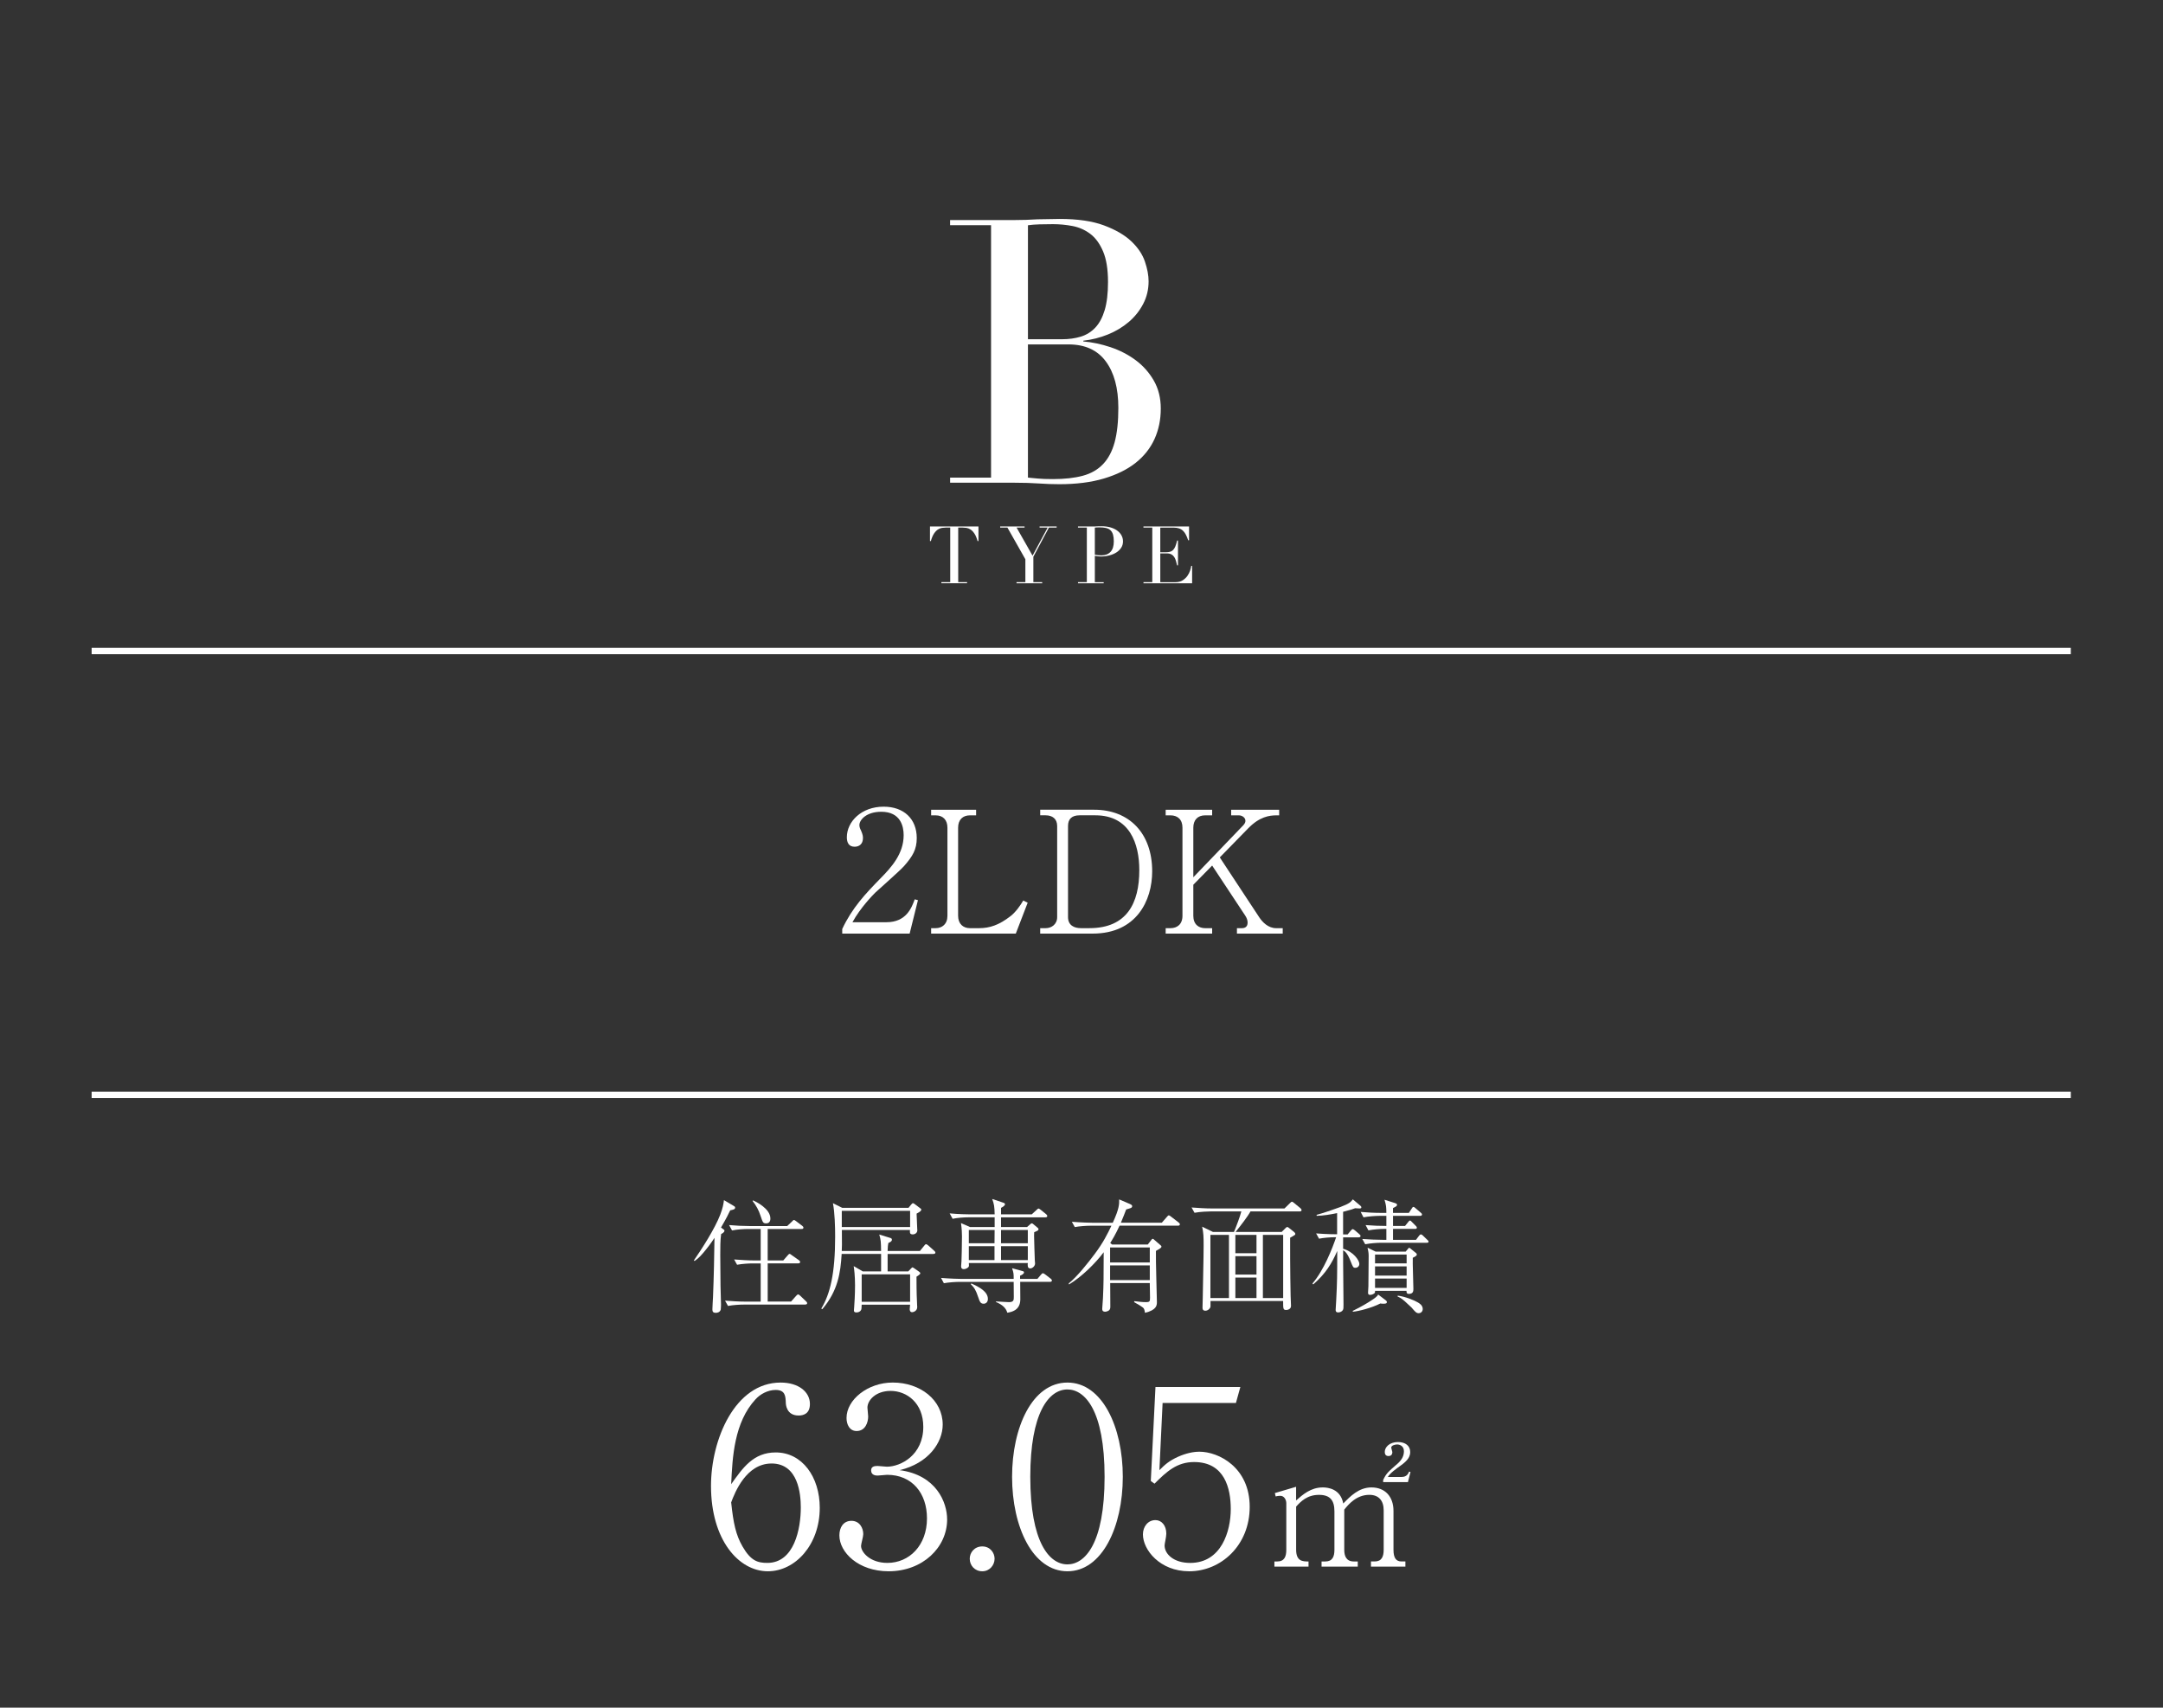 <?xml version="1.0" encoding="UTF-8"?><svg id="_レイヤー_2" xmlns="http://www.w3.org/2000/svg" xmlns:xlink="http://www.w3.org/1999/xlink" viewBox="0 0 128.381 101.349"><rect x="0" y="0" width="128.381" height="101.349" fill="#333333" stroke="none"/><defs><style>.cls-1,.cls-2{fill:none;}.cls-3{fill:#fff;}.cls-2{stroke:#fff;stroke-miterlimit:10;stroke-width:.378px;}.cls-4{clip-path:url(#clippath);}</style><clipPath id="clippath"><rect class="cls-1" y="0" width="128.381" height="101.349"/></clipPath></defs><g id="_レイヤー_6"><g class="cls-4"><path class="cls-3" d="M53.987,55.409h-3.998v-.272c.584-1.249,1.37-2.085,2.276-3.011.635-.645,1.37-1.45,1.37-2.558,0-.524-.181-1.39-1.329-1.39-.876,0-1.299.473-1.299.796,0,.101.05.232.091.302.121.272.121.383.121.463,0,.353-.221.514-.493.514-.353,0-.463-.252-.463-.564,0-.917.856-1.813,2.185-1.813,1.198,0,1.964.725,1.964,1.863,0,.675-.242,1.078-.745,1.652-.242.282-1.48,1.36-1.722,1.591-.131.131-.876.886-1.349,1.752h2.014c1.188,0,1.5-.866,1.682-1.359l.191.05-.493,1.984Z"/><path class="cls-3" d="M60.291,55.409h-5.025v-.322h.262c.393,0,.705-.242.705-.735v-5.227c0-.453-.252-.735-.705-.735h-.262v-.332h2.669v.332h-.363c-.423,0-.705.252-.705.735v5.227c0,.483.302.735.705.735h.534c.645,0,1.198-.191,1.873-.715.312-.242.584-.634.755-.927l.262.131-.705,1.833Z"/><path class="cls-3" d="M61.739,55.086h.332c.332,0,.675-.222.675-.655v-5.408c0-.433-.292-.634-.685-.634h-.322v-.332h3.203c2.085,0,3.444,1.4,3.444,3.656,0,1.742-.937,3.696-3.535,3.696h-3.112v-.322ZM64.076,48.389c-.453,0-.685.211-.685.634v5.408c0,.493.373.655.765.655h.504c2.226,0,2.961-1.49,2.961-3.444,0-1.561-.564-3.253-2.608-3.253h-.937Z"/><path class="cls-3" d="M73.416,55.409v-.322h.302c.101,0,.332-.03.332-.332,0-.151-.061-.292-.141-.413l-1.964-2.971-1.118,1.138v1.843c0,.503.312.735.705.735h.413v.322h-2.759v-.322h.282c.403,0,.715-.232.715-.735v-5.227c0-.493-.292-.735-.715-.735h-.282v-.332h2.759v.332h-.413c-.453,0-.705.282-.705.735v2.941l2.971-3.092c.101-.111.121-.191.121-.262,0-.191-.201-.322-.393-.322h-.453v-.332h2.85v.332h-.151c-.433,0-1.017.081-1.692.775l-1.682,1.722,2.336,3.545c.191.292.534.655,1.007.655h.393v.322h-2.719Z"/><line class="cls-2" x1="5.439" y1="38.638" x2="122.909" y2="38.638"/><line class="cls-2" x1="5.439" y1="64.979" x2="122.909" y2="64.979"/><path class="cls-3" d="M56.391,28.346h2.431v-14.979h-2.431v-.307h3.832c.219,0,.441-.003.668-.011.226-.007.456-.018.69-.033.233,0,.46-.003.679-.011.219-.007.43-.011.635-.011,1.066,0,1.942.128,2.628.383.686.256,1.226.569,1.621.942s.664.774.81,1.204c.146.431.219.821.219,1.172,0,.482-.106.927-.318,1.336-.212.409-.496.766-.854,1.073-.358.307-.77.555-1.237.745-.467.19-.956.314-1.467.372v.044c.526.044,1.062.157,1.61.339.547.183,1.044.438,1.489.766.445.328.806.734,1.084,1.215.277.482.416,1.037.416,1.664,0,.657-.124,1.259-.372,1.807-.249.547-.621,1.018-1.117,1.412-.496.394-1.124.704-1.883.931-.759.227-1.642.339-2.65.339-.205,0-.405-.004-.602-.011-.197-.008-.405-.018-.624-.033-.219-.015-.446-.026-.679-.033-.234-.008-.482-.011-.745-.011h-3.832v-.307ZM61.012,20.134h2.015c.409,0,.781-.051,1.117-.153.336-.102.624-.281.865-.536.241-.255.427-.602.558-1.04.131-.438.197-.993.197-1.664,0-.759-.099-1.369-.296-1.828-.197-.46-.453-.807-.766-1.04-.314-.233-.664-.387-1.051-.46-.387-.073-.77-.109-1.15-.109-.263,0-.529.004-.799.011-.27.008-.5.026-.69.055v6.767ZM61.012,28.346c.175.015.369.033.58.055.211.022.515.033.909.033.686,0,1.274-.066,1.763-.197.489-.131.89-.361,1.204-.69.314-.328.544-.763.69-1.303.146-.54.219-1.219.219-2.037,0-1.168-.248-2.088-.745-2.759-.496-.671-1.234-1.007-2.212-1.007h-2.409v7.905Z"/><path class="cls-3" d="M55.874,34.55h.525v-3.237h-.274c-.063,0-.134.006-.213.017-.079.011-.159.042-.239.092-.08.051-.158.13-.232.239-.074.109-.138.26-.192.452h-.052v-.866h2.878v.866h-.052c-.054-.193-.118-.343-.192-.452-.074-.109-.151-.188-.232-.239-.08-.05-.16-.081-.239-.092-.079-.011-.15-.017-.213-.017h-.274v3.237h.525v.066h-1.524v-.066Z"/><path class="cls-3" d="M60.334,34.55h.525v-1.358l-1.065-1.879h-.431v-.066h1.448v.066h-.473l.947,1.666.895-1.666h-.478v-.066h1.013v.066h-.459l-.923,1.728v1.51h.525v.066h-1.524v-.066Z"/><path class="cls-3" d="M63.982,34.55h.525v-3.237h-.525v-.066h.89c.044,0,.088,0,.133-.002s.088-.004.133-.007c.044,0,.088,0,.13-.002.043-.001.086-.002.13-.002.18,0,.346.021.499.064s.286.103.398.182c.112.079.2.174.263.284.063.111.095.234.095.369,0,.142-.036.268-.109.379-.073.111-.169.204-.289.279-.12.076-.26.134-.419.175s-.326.062-.499.062c-.044,0-.101-.004-.17-.012-.069-.008-.131-.017-.185-.026v1.562h.525v.066h-1.524v-.066ZM64.981,32.922c.063.013.129.022.199.028.069.006.131.01.185.01.233,0,.416-.069.547-.206.131-.137.196-.345.196-.622,0-.161-.016-.295-.047-.402-.032-.107-.081-.193-.149-.258-.068-.065-.156-.11-.265-.135-.109-.025-.239-.038-.391-.038-.06,0-.114.002-.163.005s-.086.006-.111.009v1.609Z"/><path class="cls-3" d="M67.867,34.55h.525v-3.237h-.525v-.066h2.707v.819h-.052c-.041-.123-.085-.231-.132-.324-.047-.093-.104-.172-.17-.237-.066-.065-.145-.113-.237-.144-.092-.031-.202-.047-.331-.047h-.786v1.463h.308c.104,0,.193-.01.265-.028.073-.019.135-.054.187-.106.052-.052.096-.123.133-.213.036-.09.072-.206.106-.348h.052v1.472h-.052c-.022-.091-.045-.18-.069-.265s-.057-.161-.099-.227-.099-.119-.17-.159c-.071-.039-.163-.059-.277-.059h-.383v1.709h.895c.173,0,.318-.037.433-.111.115-.074.209-.162.282-.265.073-.103.126-.209.161-.319.035-.11.057-.202.066-.275h.052v1.036h-2.887v-.066Z"/><path class="cls-3" d="M43.341,71.833c-.095.204-.233.481-.547,1.021l.109.08c.08.058.095.066.095.102,0,.109-.139.175-.197.204-.051.357-.051.839-.051,1.255,0,.153.015,1.787.015,1.816.007.175.029.948.029,1.109,0,.029-.007.277-.015.306-.051.16-.204.19-.292.19-.175,0-.204-.08-.204-.204,0-.117.029-.62.036-.722.051-1.233.073-2.436.088-3.523-.204.314-.43.613-.678.904-.241.284-.387.386-.503.467l-.044-.029c.474-.686,1.247-1.882,1.568-2.721.153-.401.19-.627.219-.861l.554.328c.08.044.109.066.109.117,0,.102-.109.124-.292.161ZM47.797,77.427h-3.647c-.226,0-.642.022-.941.08l-.175-.314c.387.029.831.058,1.218.058h.897v-2.268h-.467c-.219,0-.635.022-.934.08l-.175-.314c.387.029.832.058,1.211.058h.365v-1.867h-.759c-.226,0-.635.022-.941.088l-.175-.321c.387.036.832.058,1.218.058h2.232l.284-.27c.058-.051.073-.088.109-.088s.088.029.139.073l.357.27c.036.029.073.066.073.109,0,.08-.073.08-.109.08h-2.013v1.867h.926l.255-.292c.044-.044.073-.095.117-.095s.087.044.139.08l.416.292c.036.022.073.066.073.109,0,.073-.073.08-.109.08h-1.816v2.268h1.386l.299-.336c.044-.044.08-.087.117-.087.051,0,.088.044.131.08l.343.328c.029.029.066.066.066.109,0,.073-.073.08-.109.08ZM45.478,72.606c-.19,0-.204-.051-.336-.445-.102-.321-.262-.62-.474-.883l.029-.036c.146.066,1.028.481,1.028,1.079,0,.19-.095.284-.248.284Z"/><path class="cls-3" d="M55.404,74.422h-2.721v1.036h1.225l.16-.168c.066-.066.073-.073.088-.073.022,0,.066.029.109.058l.292.204c.022.015.066.058.066.088,0,.044-.036.08-.226.204,0,.999.022,1.364.036,1.663,0,.036.007.109.007.146,0,.226-.233.299-.299.299-.117,0-.146-.102-.146-.175,0-.044.022-.233.022-.27h-2.874c-.007.204-.007.277-.044.328-.051.087-.153.131-.277.131s-.139-.066-.139-.124c0-.029.015-.16.015-.19.015-.226.051-.729.051-1.284,0-.598-.051-.956-.08-1.152l.54.314h1.087v-1.036h-2.341c-.066,1.116-.219,2.181-1.145,3.275l-.066-.029c.532-.875.824-2.093.824-4.274,0-.591-.022-1.422-.131-1.984l.554.277h3.931l.16-.197c.073-.073.08-.08.102-.08.036,0,.109.051.124.066l.27.204c.088.066.102.073.102.109,0,.088-.095.139-.277.241.007.19.029.722.036.868,0,.036.007.095.007.124,0,.168-.168.241-.255.241-.197,0-.19-.088-.182-.263h-4.041c.007.955.007.977-.007,1.247h2.334c-.007-.554-.015-.664-.109-.977l.635.197c.058.015.117.036.117.109,0,.102-.102.146-.212.197-.022.131-.036.197-.044.474h1.918l.255-.314c.044-.058.073-.088.109-.088s.095.044.131.073l.35.314c.044.044.073.066.073.109,0,.073-.066.08-.117.08ZM54.018,71.862h-4.055v.963h4.055v-.963ZM54.018,75.633h-2.874v1.627h2.874v-1.627Z"/><path class="cls-3" d="M62.324,76.078h-1.772c0,.161.007.89.007,1.036,0,.664-.54.759-.773.795-.073-.27-.284-.474-.671-.635v-.036c.117.007.664.044.773.044.284,0,.284-.139.284-.306,0-.146-.007-.773-.007-.897h-3.202c-.255,0-.664.029-.941.08l-.168-.314c.547.044,1.072.058,1.211.058h3.1c0-.314,0-.35-.095-.635l.635.175c.036.007.073.029.073.073,0,.095-.161.168-.233.197v.19h1.028l.204-.241c.066-.073.087-.095.124-.095s.109.051.139.073l.321.248c.036.029.073.066.073.109,0,.066-.058.08-.109.08ZM62.047,72.248h-2.633v.576h1.546l.182-.161c.044-.036.066-.058.102-.058.029,0,.058.022.08.044l.263.219c.029.029.051.044.051.08,0,.073-.029.088-.255.182-.007.08-.007.102-.007.212,0,.299.036,1.145.044,1.466.007.029.015.153.015.175,0,.175-.175.299-.284.299-.175,0-.161-.19-.146-.321h-3.501c.007.153.015.175-.007.211-.036.08-.19.153-.292.153-.088,0-.16-.044-.16-.168,0-.044.022-.255.022-.299.007-.241.029-.861.029-1.473,0-.182-.007-.438-.058-.795l.532.233h1.466v-.576h-1.561c-.255,0-.664.029-.934.088l-.175-.321c.547.051,1.079.058,1.211.058h1.459c-.007-.459-.036-.62-.146-.912l.613.204c.109.036.146.051.146.109,0,.102-.204.197-.233.212v.386h1.823l.277-.255c.088-.08.095-.088.124-.088.036,0,.088.044.139.08l.306.248c.036.029.073.066.073.117,0,.066-.058.073-.109.073ZM57.503,73v.788h1.524l.007-.788h-1.532ZM59.027,73.962h-1.524v.824h1.524v-.824ZM58.386,77.376c-.197,0-.233-.124-.328-.394-.139-.416-.226-.554-.438-.766l.029-.044c.459.204.985.481.985.919,0,.212-.139.285-.248.285ZM61.004,73h-1.59v.788h1.59v-.788ZM61.004,73.962h-1.59v.824h1.59v-.824Z"/><path class="cls-3" d="M69.921,72.744h-3.472c-.255.554-.43.831-.554,1.028l.109.088h2.122l.204-.263c.029-.044.058-.073.088-.073s.073.036.102.066l.328.285c.051.044.088.066.088.117,0,.08-.212.182-.328.248-.015.474.058,2.903.058,3.034,0,.204-.022.474-.707.642-.022-.16-.051-.263-.124-.314-.168-.124-.408-.263-.525-.321l.022-.058c.292.036.459.058.678.058.233,0,.248-.044.248-.27,0-.233-.015-.62-.015-.861h-2.349c0,.219.007,1.182.007,1.379,0,.087,0,.175-.08.241-.073.058-.182.08-.233.08-.109,0-.168-.051-.168-.16,0-.102.044-.547.044-.635.044-.97.036-1.123.044-2.735-.489.656-1.306,1.459-2.057,1.911l-.022-.058c.503-.401,1.152-1.225,1.546-1.75.503-.671.759-1.189.992-1.677h-1.233c-.263,0-.664.029-.941.08l-.175-.314c.547.044,1.079.058,1.218.058h1.211c.387-.839.387-1.116.379-1.386l.649.277c.058.029.124.058.124.124,0,.058-.036.088-.08.109-.051.022-.088.029-.277.087-.088.233-.161.423-.314.788h2.429l.299-.343c.051-.058.08-.095.117-.095s.109.058.139.08l.445.343c.036.029.073.066.073.109,0,.066-.066.08-.109.08ZM68.244,74.035h-2.356v.89h2.356v-.89ZM68.244,75.1h-2.356v.875h2.356v-.875Z"/><path class="cls-3" d="M77.145,71.898h-2.925c-.161.299-.569.824-.883,1.218h2.735l.204-.204c.066-.066.088-.088.131-.088.036,0,.088.044.124.073l.284.226c.022.022.066.066.066.109,0,.036-.022.058-.044.073-.036.029-.226.131-.263.153-.007.022,0,2.21.029,3.45,0,.088.022.503.022.569,0,.073-.007.131-.058.182-.044.044-.131.088-.219.088-.19,0-.19-.066-.19-.532h-4.311v.314c0,.102-.131.262-.306.262-.168,0-.168-.131-.168-.182,0-.088.015-.511.015-.613.007-.853.051-2.217.051-3.071,0-.54-.007-.744-.088-1.123l.642.314h1.247c.124-.285.365-.926.438-1.218h-1.838c-.153,0-.591.015-.941.08l-.175-.314c.379.029.839.058,1.218.058h4.296l.299-.292c.058-.058.109-.109.146-.109s.102.058.131.08l.372.306c.022.022.066.066.066.109,0,.08-.073.08-.109.08ZM72.943,73.291h-1.101v3.749h1.101v-3.749ZM74.577,73.291h-1.254v1.087h1.254v-1.087ZM74.577,74.553h-1.254v1.094h1.254v-1.094ZM74.577,75.822h-1.254v1.218h1.254v-1.218ZM76.16,73.291h-1.203v3.749h1.203v-3.749Z"/><path class="cls-3" d="M80.695,71.723c-.066,0-.182-.007-.263-.015-.109.044-.248.095-.715.212v1.342h.27l.182-.219c.044-.051.087-.095.117-.095.029,0,.08.029.139.08l.255.219c.044.036.073.073.073.109,0,.066-.058.08-.109.08h-.926v.678c.605.168.963.686.963.897,0,.139-.109.233-.233.233-.131,0-.146-.036-.284-.387-.182-.467-.328-.591-.445-.656v.737c0,.394.022,2.392.022,2.48,0,.19,0,.263-.036.328-.044.088-.168.146-.277.146-.146,0-.153-.095-.153-.153,0-.044.029-.525.036-.62.051-1.028.058-1.357.058-2.874-.321.737-.686,1.342-1.422,1.984l-.051-.051c.671-.773,1.189-2.101,1.408-2.75-.394,0-.759.036-1.014.088l-.175-.314c.642.051,1.138.051,1.247.051v-1.255c-.401.08-.802.153-1.211.161l-.007-.058c.416-.102,1.349-.445,1.415-.467.532-.204.605-.285.737-.452l.46.387c.036.029.044.058.044.088,0,.066-.08.066-.102.066ZM82.11,77.376c-.08,0-.131-.007-.182-.015-.525.27-1.298.46-1.619.489l-.029-.044c.51-.248.897-.481,1.138-.642.088-.058.328-.204.379-.335l.452.343c.036.029.066.058.066.102,0,.066-.022.102-.204.102ZM84.677,73.758h-2.713c-.226,0-.635.029-.934.088l-.175-.314c.408.029.81.051,1.211.051h.219v-.649h-.124c-.226,0-.642.029-.941.088l-.168-.314c.481.036.795.051,1.233.051v-.598h-.416c-.226,0-.642.029-.941.087l-.168-.321c.401.036.81.058,1.211.058h.314c-.007-.379-.007-.423-.109-.781l.642.204c.036.015.102.036.102.095,0,.051-.036.088-.117.131-.058.029-.088.044-.124.066v.285h.941l.168-.255c.029-.044.058-.102.102-.102s.095.051.139.088l.299.255c.044.036.073.066.073.109,0,.066-.066.08-.109.08h-1.612v.598h.715l.182-.226c.029-.029.066-.095.109-.095s.088.058.124.095l.212.212c.036.036.073.066.073.124s-.058.066-.109.066h-1.306v.649h1.364l.175-.233c.036-.044.066-.088.117-.088.044,0,.088.036.131.08l.248.241c.051.044.073.066.073.117,0,.058-.066.058-.109.058ZM83.853,74.648c-.015.292.036,1.575.036,1.838,0,.124,0,.306-.27.306-.139,0-.139-.095-.139-.182h-1.867c.007.044,0,.117-.029.139-.073.066-.182.102-.263.102-.066,0-.124-.022-.124-.124,0-.022.022-.336.022-.394,0-.284.015-1.517.015-1.765,0-.146,0-.219-.066-.518l.481.233h1.78l.131-.153c.015-.022.051-.073.08-.073.029,0,.073.044.102.066l.299.241c.029.029.051.051.051.095,0,.08-.139.139-.241.19ZM83.488,74.458h-1.875v.525h1.875v-.525ZM83.488,75.159h-1.875v.547h1.875v-.547ZM83.488,75.881h-1.875v.554h1.875v-.554ZM84.203,77.938c-.139,0-.212-.088-.423-.336-.029-.029-.263-.248-.401-.372-.233-.204-.321-.233-.423-.277v-.058c.467.058.999.285,1.182.394.102.058.306.175.306.401,0,.139-.102.248-.241.248Z"/><path class="cls-3" d="M45.573,93.255c-1.723,0-3.373-1.854-3.373-5.067,0-2.745,1.417-6.133,4.133-6.133,1.066,0,1.738.555,1.738,1.27,0,.599-.409.686-.672.686-.73,0-.759-.672-.759-.759-.015-.38-.029-.759-.599-.759-.482,0-.935.263-1.197.555-1.27,1.373-1.373,3.432-1.446,5.038.686-.964,1.314-1.884,2.643-1.884,1.577,0,2.614,1.46,2.614,3.286,0,2.19-1.446,3.767-3.081,3.767ZM45.792,86.859c-1.504,0-2.176,1.723-2.395,2.307.131,1.241.277,1.927.672,2.614.496.862.905.978,1.475.978,1.606,0,1.986-2.044,1.986-3.286,0-.789-.146-2.614-1.738-2.614Z"/><path class="cls-3" d="M56.216,90.174c0,1.665-1.446,3.081-3.475,3.081-1.796,0-2.921-1.124-2.921-2.132,0-.467.234-.862.716-.862s.701.423.701.788c0,.161-.131.584-.131.701,0,.365.526,1.008,1.562,1.008,1.3,0,2.351-1.037,2.351-2.643,0-1.504-.891-2.585-2.366-2.585-.073,0-.467.044-.555.044s-.394,0-.394-.307c0-.219.175-.263.38-.263.073,0,.467.044.555.044.818,0,2.161-.686,2.161-2.366,0-1.417-.978-2.132-1.942-2.132-.876,0-1.373.555-1.373.993,0,.073.044.438.044.526,0,.336-.161.862-.686.862-.423,0-.599-.394-.599-.774,0-1.081,1.256-2.103,2.745-2.103,1.635,0,2.964,1.037,2.964,2.497,0,1.051-.832,2.293-2.556,2.702,2.176.292,2.818,1.913,2.818,2.921Z"/><path class="cls-3" d="M58.302,93.255c-.453,0-.745-.35-.745-.745,0-.365.277-.73.745-.73s.73.38.73.73c0,.38-.292.745-.73.745Z"/><path class="cls-3" d="M63.356,93.255c-2.059,0-3.286-2.629-3.286-5.607,0-2.935,1.197-5.593,3.286-5.593,2.059,0,3.286,2.628,3.286,5.593s-1.227,5.607-3.286,5.607ZM63.356,82.464c-1.11,0-2.205,1.387-2.205,5.184,0,3.884,1.124,5.198,2.205,5.198,1.022,0,2.205-1.197,2.205-5.198,0-3.972-1.183-5.184-2.205-5.184Z"/><path class="cls-3" d="M70.581,93.255c-1.738,0-2.745-1.271-2.745-2.19,0-.453.292-.847.745-.847.351,0,.643.307.643.803,0,.19-.102.599-.102.701,0,.511.54,1.037,1.519,1.037,1.854,0,2.409-1.884,2.409-3.198,0-1.227-.365-2.789-2.176-2.789-1.022,0-1.635.57-2.351,1.285l-.219-.161.277-5.578h5.038l-.263.949h-4.352l-.19,3.987c.321-.321.57-.555,1.125-.803.467-.204.891-.292,1.256-.292,1.124,0,2.979.92,2.979,3.271,0,2.293-1.708,3.826-3.592,3.826Z"/><path class="cls-3" d="M76.928,89.052c.392-.344.869-.774,1.586-.774.306,0,1.051.086,1.213.955.401-.411.917-.955,1.672-.955.802,0,1.309.535,1.309,1.395v2.302c0,.506.162.697.478.697h.229v.306h-2.044v-.306h.22c.411,0,.535-.277.535-.697v-2.34c0-.564-.286-.917-.85-.917-.774,0-1.242.573-1.49.879v2.379c0,.372.115.697.573.697h.229v.306h-2.149v-.306h.22c.42,0,.544-.277.544-.697v-2.273c0-.65-.248-.984-.917-.984-.707,0-1.089.401-1.356.697v2.56c0,.697.401.697.735.697v.306h-2.025v-.306h.162c.43,0,.544-.286.544-.697v-2.761c0-.201-.124-.439-.354-.439-.019,0-.143,0-.277.038l-.048-.201,1.261-.373v.812ZM82.095,87.963v-.124c.182-.392.287-.478.869-.984.296-.267.363-.516.363-.726,0-.325-.267-.401-.401-.401-.124,0-.353.057-.353.191,0,.038.067.22.067.258,0,.201-.134.239-.229.239-.201,0-.22-.162-.22-.248,0-.267.267-.583.783-.583.449,0,.726.229.726.592,0,.267-.134.497-.563.802-.277.201-.621.439-.764.678h.821c.315,0,.392-.21.439-.315l.086.019-.153.602h-1.471Z"/></g></g></svg>